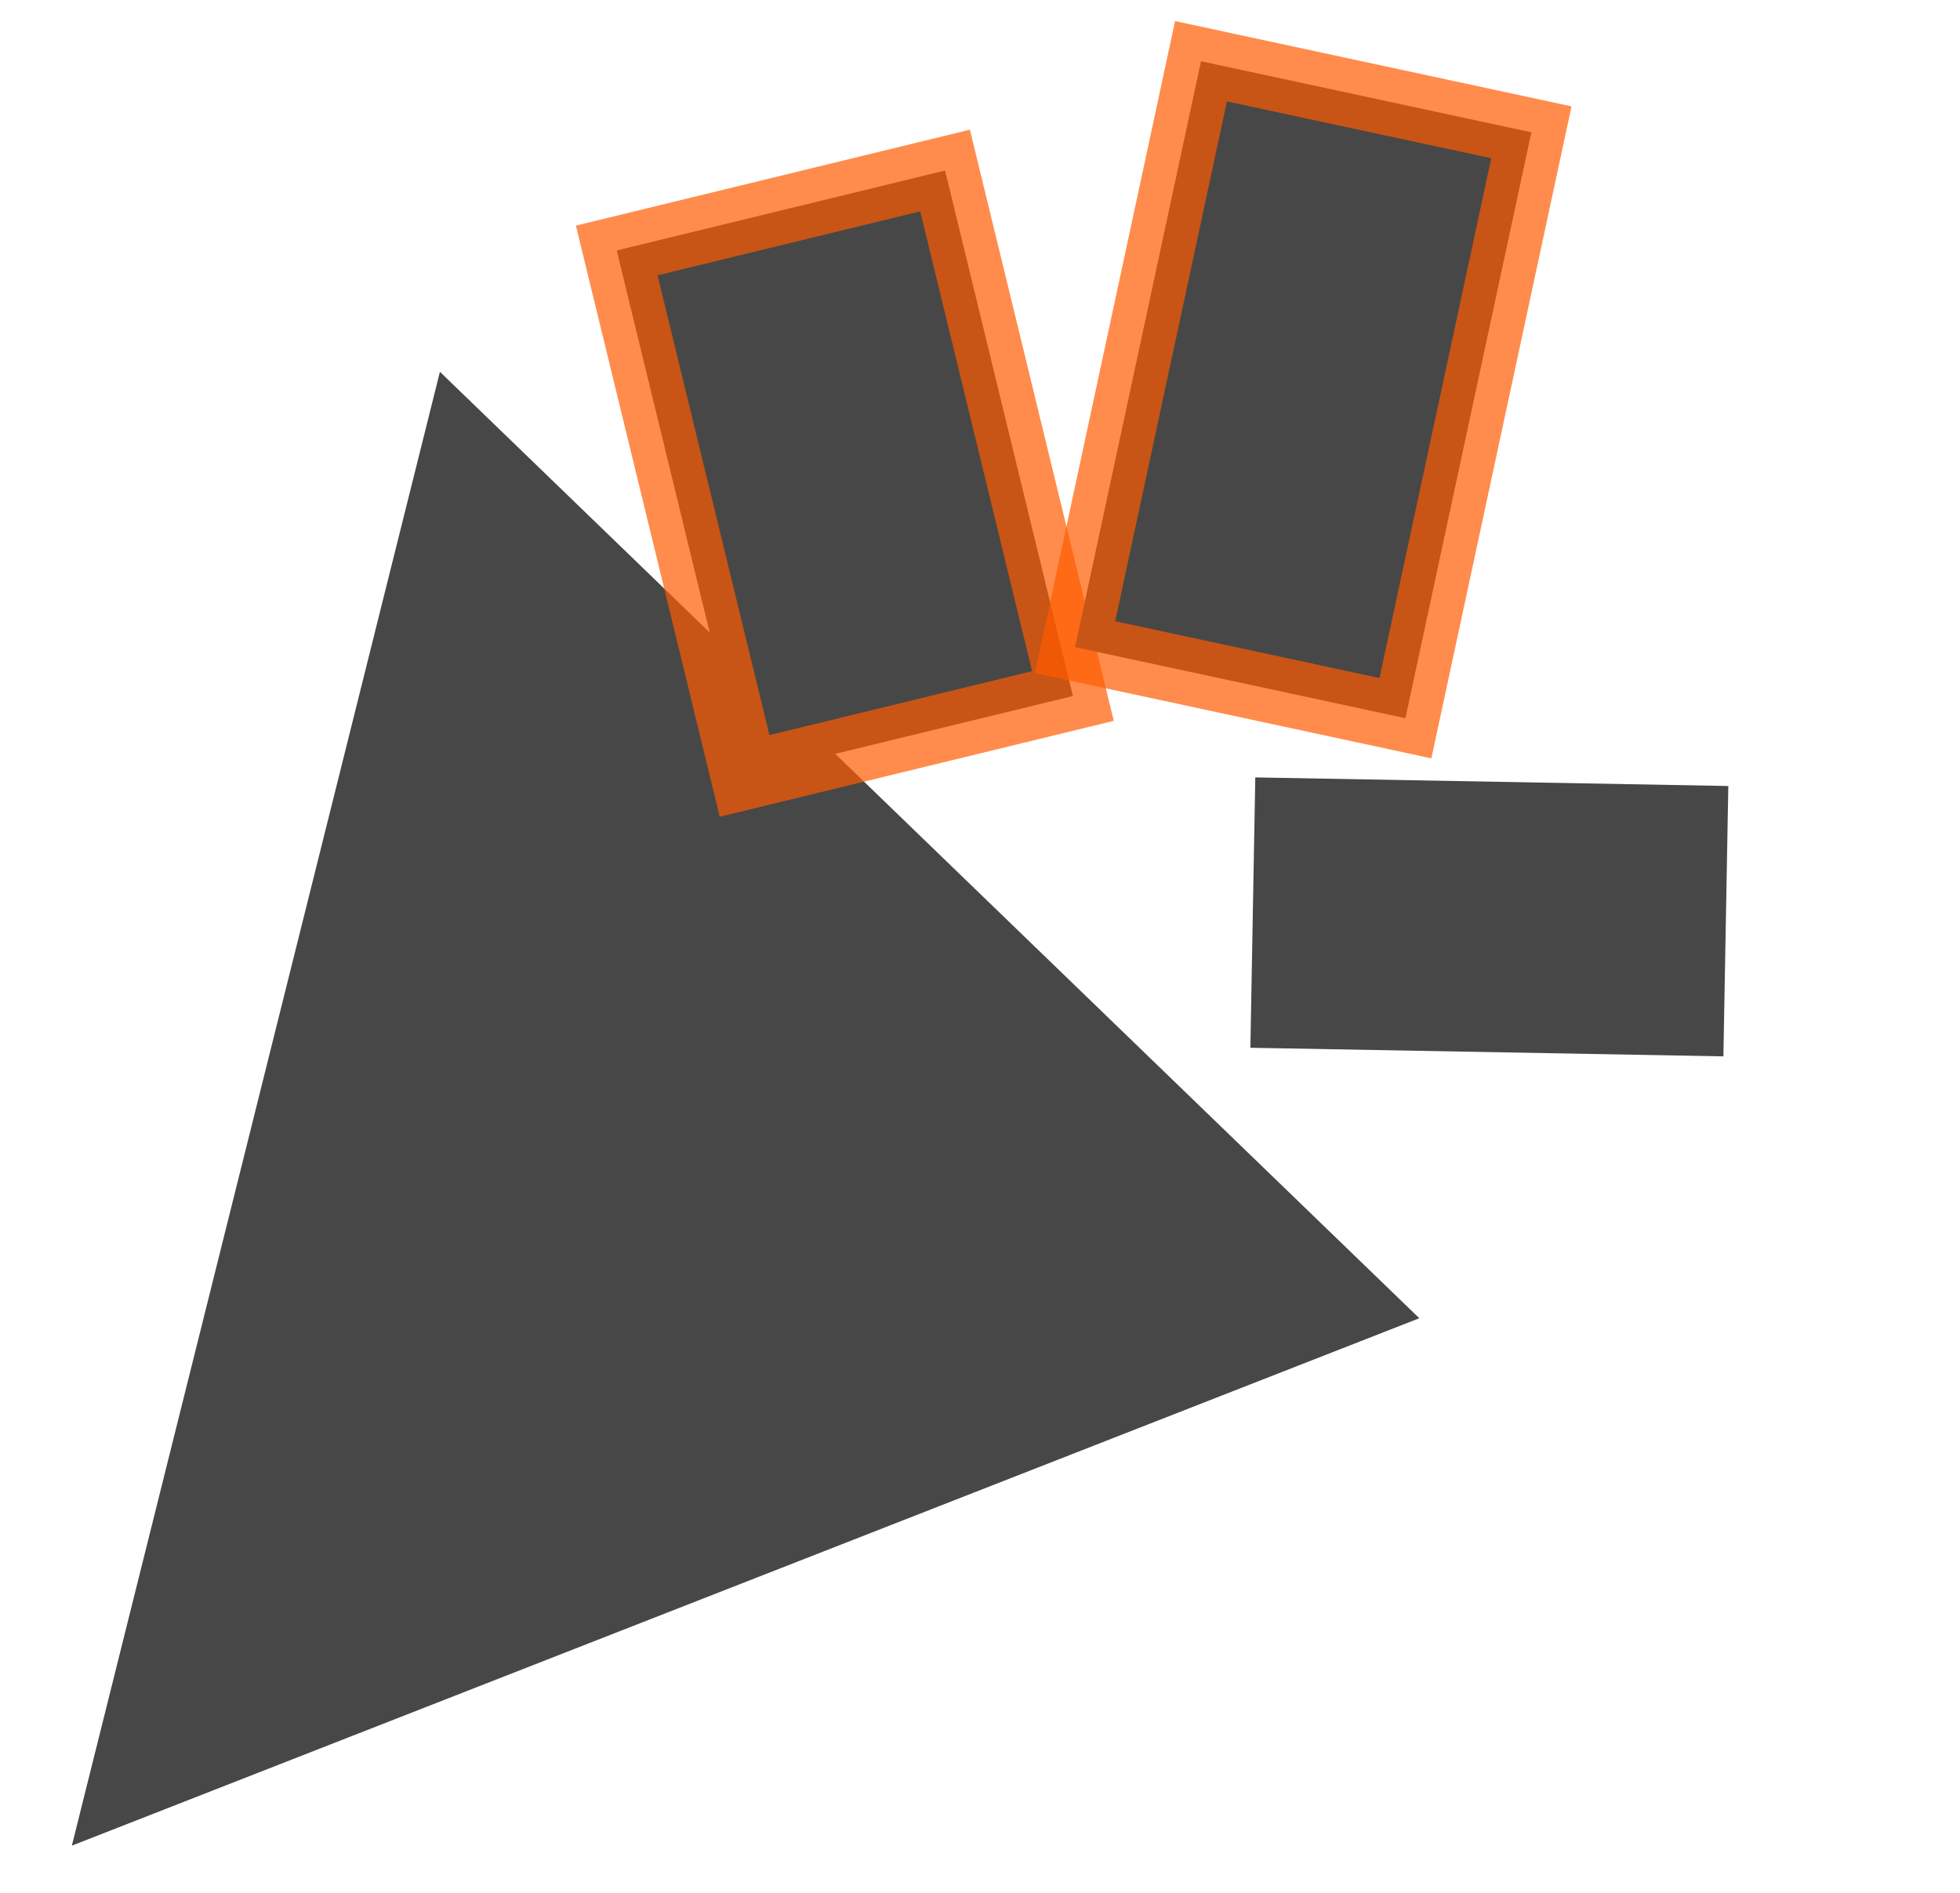 <svg width="29" height="28" viewBox="0 0 29 28" fill="none" xmlns="http://www.w3.org/2000/svg">
    <g clip-path="url(#clip0_567_1193)">
        <path d="M1.063 27.302L6.509 5.5L21 19.5L1.063 27.302Z" fill="#474747"/>
        <rect x="9.125" y="3.705" width="5" height="8" transform="rotate(-13.679 9.125 3.705)" fill="#474747" stroke="rgba(255, 92, 0, 0.70)"/>
        <rect x="17.77" y="0.906" width="5" height="8.865" transform="rotate(12.135 17.77 0.906)" fill="#474747" stroke="rgba(255, 92, 0, 0.70)"/>
        <rect x="25.572" y="11.627" width="4" height="7" transform="rotate(91.041 25.572 11.627)" fill="#474747"/>
    </g>
    <defs>
        <clipPath id="clip0_567_1193">
            <rect width="28" height="28" fill="white" transform="translate(0.5)"/>
        </clipPath>
    </defs>
</svg>

